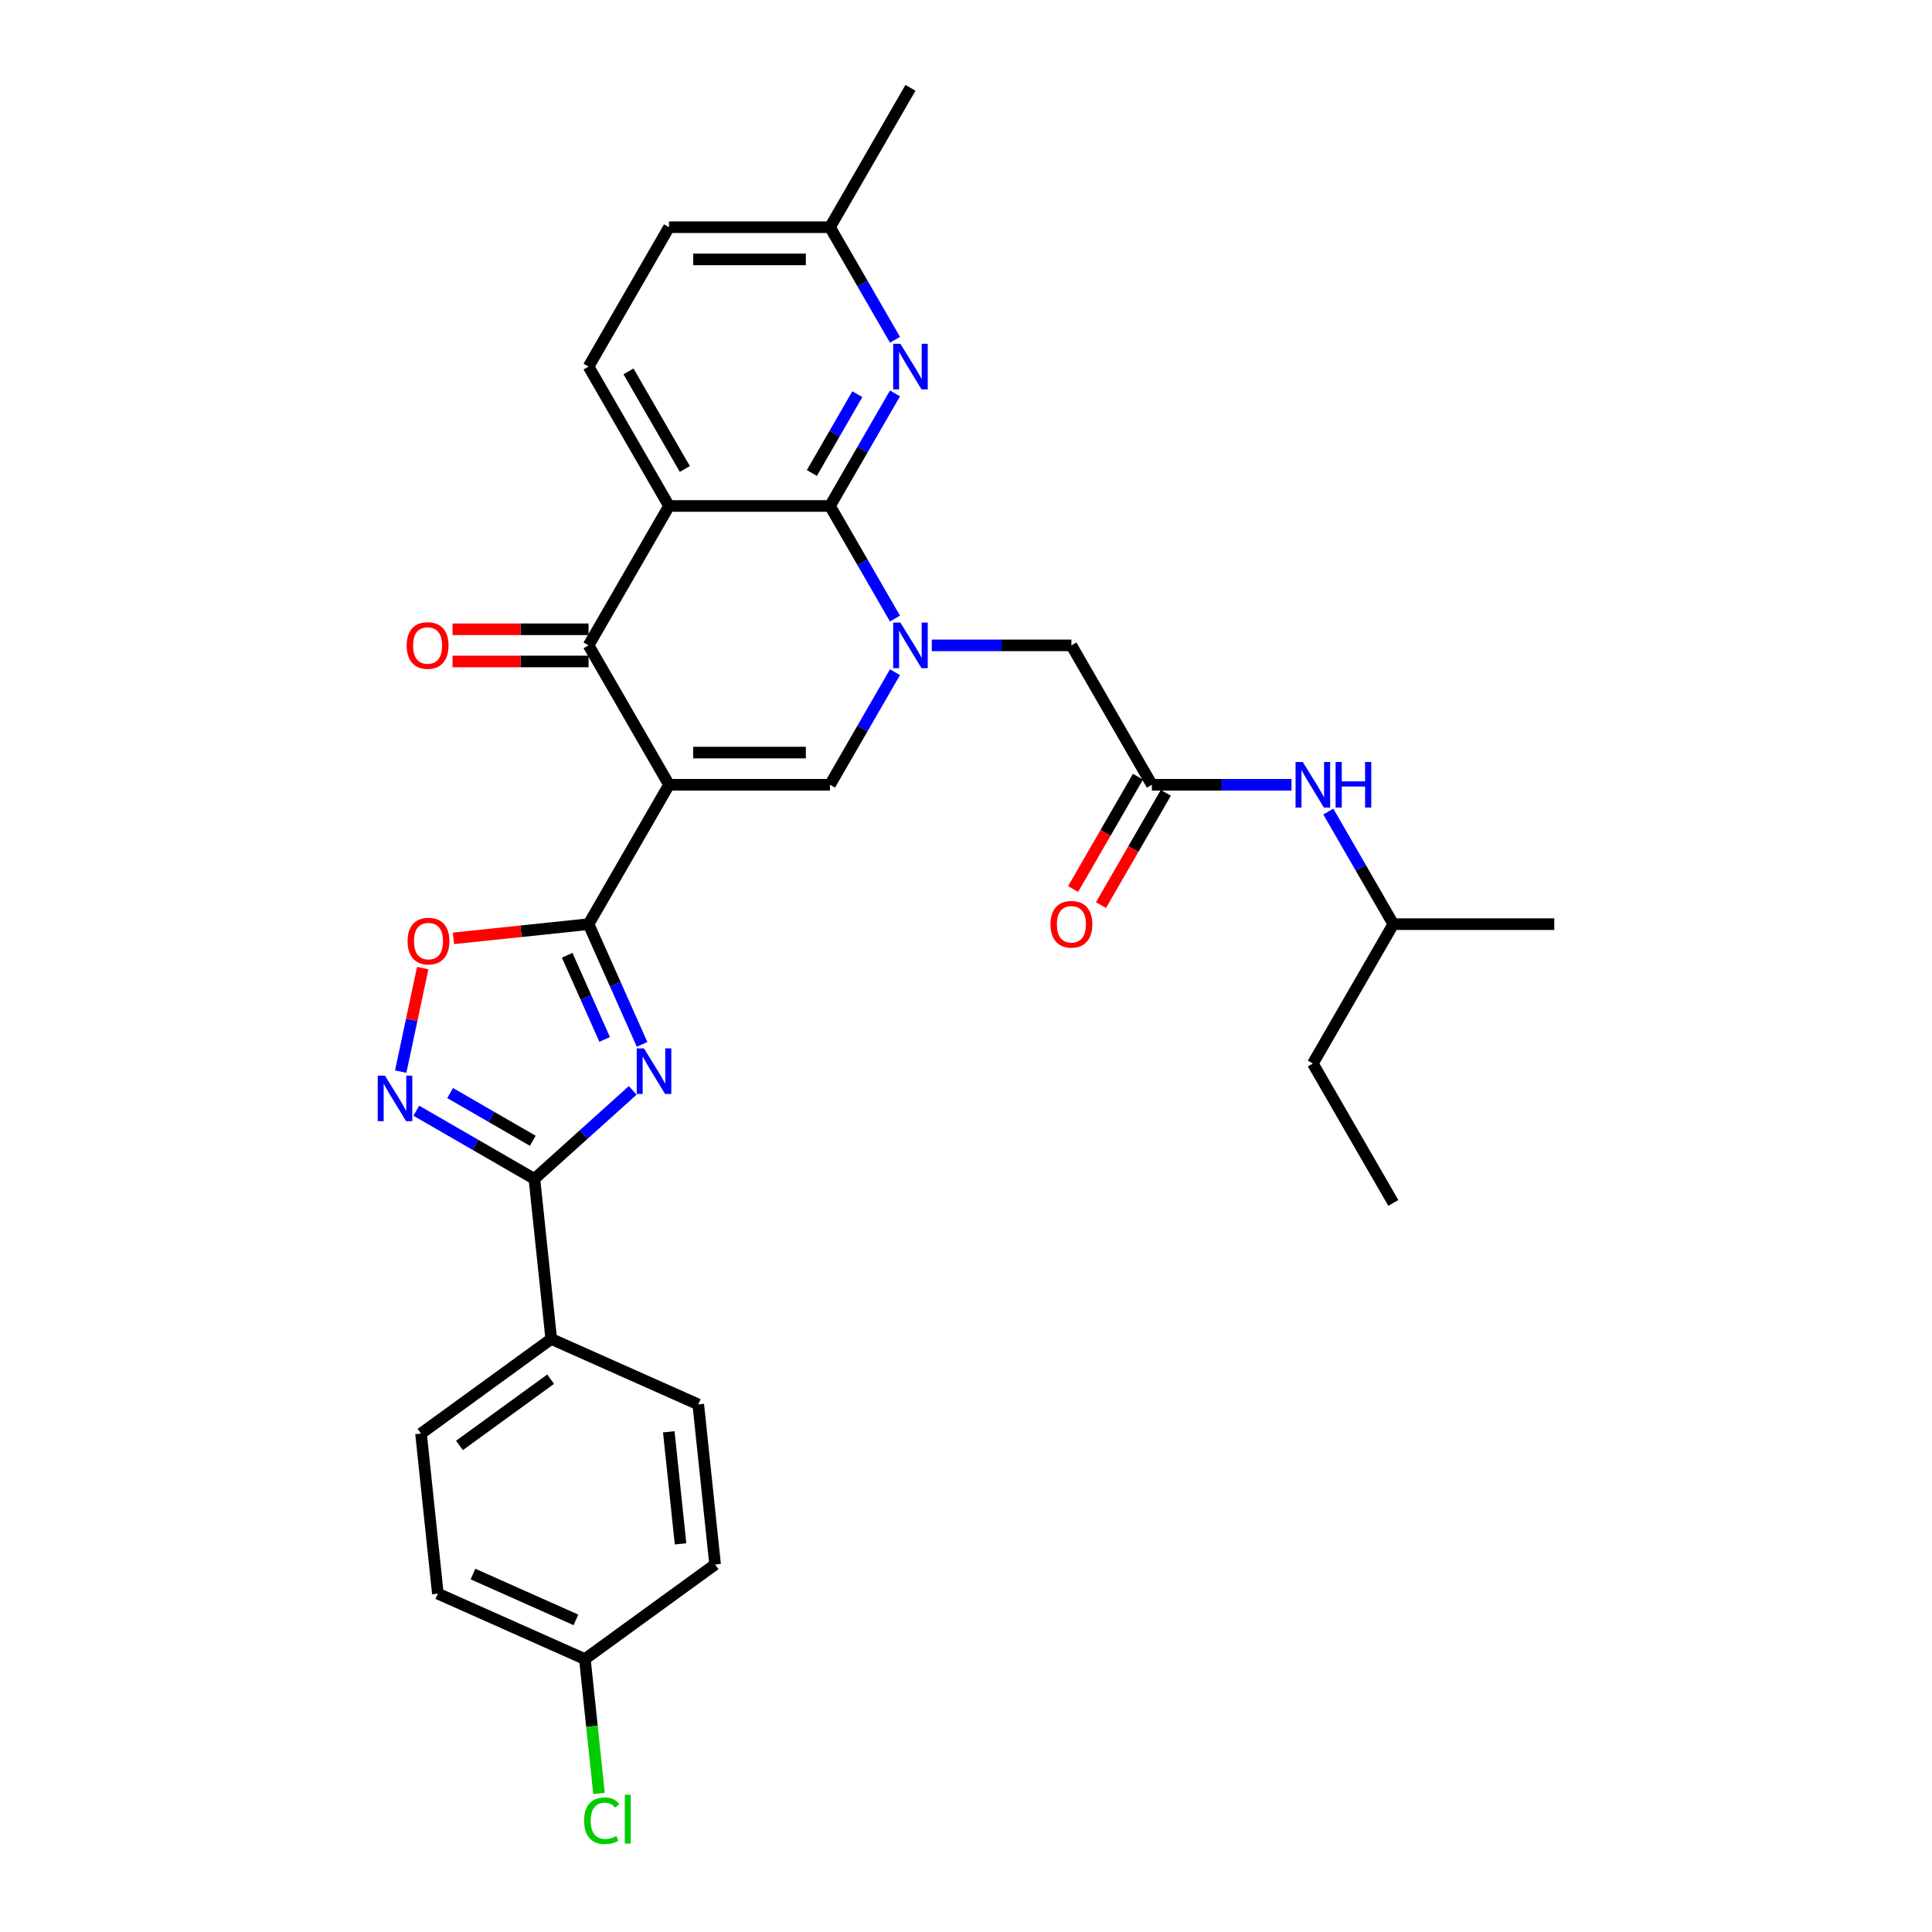 <?xml version='1.0' encoding='iso-8859-1'?>
<svg version='1.1' baseProfile='full'
              xmlns='http://www.w3.org/2000/svg'
                      xmlns:rdkit='http://www.rdkit.org/xml'
                      xmlns:xlink='http://www.w3.org/1999/xlink'
                  xml:space='preserve'
width='1000px' height='1000px' viewBox='0 0 1000 1000'>
<!-- END OF HEADER -->
<rect style='opacity:1.0;fill:#FFFFFF;stroke:none' width='1000' height='1000' x='0' y='0'> </rect>
<path class='bond-2' d='M 346.289,406.192 L 304.634,478.339' style='fill:none;fill-rule:evenodd;stroke:#000000;stroke-width:6px;stroke-linecap:butt;stroke-linejoin:miter;stroke-opacity:1' />
<path class='bond-5' d='M 346.289,406.192 L 304.634,334.044' style='fill:none;fill-rule:evenodd;stroke:#000000;stroke-width:6px;stroke-linecap:butt;stroke-linejoin:miter;stroke-opacity:1' />
<path class='bond-6' d='M 346.289,406.192 L 429.597,406.192' style='fill:none;fill-rule:evenodd;stroke:#000000;stroke-width:6px;stroke-linecap:butt;stroke-linejoin:miter;stroke-opacity:1' />
<path class='bond-6' d='M 358.785,389.53 L 417.101,389.53' style='fill:none;fill-rule:evenodd;stroke:#000000;stroke-width:6px;stroke-linecap:butt;stroke-linejoin:miter;stroke-opacity:1' />
<path class='bond-0' d='M 463.238,347.924 L 446.418,377.058' style='fill:none;fill-rule:evenodd;stroke:#0000FF;stroke-width:6px;stroke-linecap:butt;stroke-linejoin:miter;stroke-opacity:1' />
<path class='bond-0' d='M 446.418,377.058 L 429.597,406.192' style='fill:none;fill-rule:evenodd;stroke:#000000;stroke-width:6px;stroke-linecap:butt;stroke-linejoin:miter;stroke-opacity:1' />
<path class='bond-1' d='M 463.238,320.165 L 446.418,291.031' style='fill:none;fill-rule:evenodd;stroke:#0000FF;stroke-width:6px;stroke-linecap:butt;stroke-linejoin:miter;stroke-opacity:1' />
<path class='bond-1' d='M 446.418,291.031 L 429.597,261.897' style='fill:none;fill-rule:evenodd;stroke:#000000;stroke-width:6px;stroke-linecap:butt;stroke-linejoin:miter;stroke-opacity:1' />
<path class='bond-12' d='M 482.282,334.044 L 518.421,334.044' style='fill:none;fill-rule:evenodd;stroke:#0000FF;stroke-width:6px;stroke-linecap:butt;stroke-linejoin:miter;stroke-opacity:1' />
<path class='bond-12' d='M 518.421,334.044 L 554.56,334.044' style='fill:none;fill-rule:evenodd;stroke:#000000;stroke-width:6px;stroke-linecap:butt;stroke-linejoin:miter;stroke-opacity:1' />
<path class='bond-10' d='M 429.597,261.897 L 446.418,232.763' style='fill:none;fill-rule:evenodd;stroke:#000000;stroke-width:6px;stroke-linecap:butt;stroke-linejoin:miter;stroke-opacity:1' />
<path class='bond-10' d='M 446.418,232.763 L 463.238,203.629' style='fill:none;fill-rule:evenodd;stroke:#0000FF;stroke-width:6px;stroke-linecap:butt;stroke-linejoin:miter;stroke-opacity:1' />
<path class='bond-10' d='M 420.214,244.826 L 431.988,224.432' style='fill:none;fill-rule:evenodd;stroke:#000000;stroke-width:6px;stroke-linecap:butt;stroke-linejoin:miter;stroke-opacity:1' />
<path class='bond-10' d='M 431.988,224.432 L 443.763,204.038' style='fill:none;fill-rule:evenodd;stroke:#0000FF;stroke-width:6px;stroke-linecap:butt;stroke-linejoin:miter;stroke-opacity:1' />
<path class='bond-31' d='M 429.597,261.897 L 346.289,261.897' style='fill:none;fill-rule:evenodd;stroke:#000000;stroke-width:6px;stroke-linecap:butt;stroke-linejoin:miter;stroke-opacity:1' />
<path class='bond-3' d='M 304.634,478.339 L 318.487,509.453' style='fill:none;fill-rule:evenodd;stroke:#000000;stroke-width:6px;stroke-linecap:butt;stroke-linejoin:miter;stroke-opacity:1' />
<path class='bond-3' d='M 318.487,509.453 L 332.339,540.566' style='fill:none;fill-rule:evenodd;stroke:#0000FF;stroke-width:6px;stroke-linecap:butt;stroke-linejoin:miter;stroke-opacity:1' />
<path class='bond-3' d='M 293.569,494.45 L 303.266,516.23' style='fill:none;fill-rule:evenodd;stroke:#000000;stroke-width:6px;stroke-linecap:butt;stroke-linejoin:miter;stroke-opacity:1' />
<path class='bond-3' d='M 303.266,516.23 L 312.962,538.009' style='fill:none;fill-rule:evenodd;stroke:#0000FF;stroke-width:6px;stroke-linecap:butt;stroke-linejoin:miter;stroke-opacity:1' />
<path class='bond-9' d='M 304.634,478.339 L 269.664,482.015' style='fill:none;fill-rule:evenodd;stroke:#000000;stroke-width:6px;stroke-linecap:butt;stroke-linejoin:miter;stroke-opacity:1' />
<path class='bond-9' d='M 269.664,482.015 L 234.695,485.69' style='fill:none;fill-rule:evenodd;stroke:#FF0000;stroke-width:6px;stroke-linecap:butt;stroke-linejoin:miter;stroke-opacity:1' />
<path class='bond-7' d='M 327.489,564.377 L 302.049,587.284' style='fill:none;fill-rule:evenodd;stroke:#0000FF;stroke-width:6px;stroke-linecap:butt;stroke-linejoin:miter;stroke-opacity:1' />
<path class='bond-7' d='M 302.049,587.284 L 276.608,610.19' style='fill:none;fill-rule:evenodd;stroke:#000000;stroke-width:6px;stroke-linecap:butt;stroke-linejoin:miter;stroke-opacity:1' />
<path class='bond-4' d='M 346.289,261.897 L 304.634,334.044' style='fill:none;fill-rule:evenodd;stroke:#000000;stroke-width:6px;stroke-linecap:butt;stroke-linejoin:miter;stroke-opacity:1' />
<path class='bond-13' d='M 346.289,261.897 L 304.634,189.749' style='fill:none;fill-rule:evenodd;stroke:#000000;stroke-width:6px;stroke-linecap:butt;stroke-linejoin:miter;stroke-opacity:1' />
<path class='bond-13' d='M 354.47,242.744 L 325.312,192.241' style='fill:none;fill-rule:evenodd;stroke:#000000;stroke-width:6px;stroke-linecap:butt;stroke-linejoin:miter;stroke-opacity:1' />
<path class='bond-15' d='M 304.634,325.713 L 269.436,325.713' style='fill:none;fill-rule:evenodd;stroke:#000000;stroke-width:6px;stroke-linecap:butt;stroke-linejoin:miter;stroke-opacity:1' />
<path class='bond-15' d='M 269.436,325.713 L 234.238,325.713' style='fill:none;fill-rule:evenodd;stroke:#FF0000;stroke-width:6px;stroke-linecap:butt;stroke-linejoin:miter;stroke-opacity:1' />
<path class='bond-15' d='M 304.634,342.375 L 269.436,342.375' style='fill:none;fill-rule:evenodd;stroke:#000000;stroke-width:6px;stroke-linecap:butt;stroke-linejoin:miter;stroke-opacity:1' />
<path class='bond-15' d='M 269.436,342.375 L 234.238,342.375' style='fill:none;fill-rule:evenodd;stroke:#FF0000;stroke-width:6px;stroke-linecap:butt;stroke-linejoin:miter;stroke-opacity:1' />
<path class='bond-14' d='M 276.608,610.19 L 285.317,693.042' style='fill:none;fill-rule:evenodd;stroke:#000000;stroke-width:6px;stroke-linecap:butt;stroke-linejoin:miter;stroke-opacity:1' />
<path class='bond-32' d='M 276.608,610.19 L 246.05,592.547' style='fill:none;fill-rule:evenodd;stroke:#000000;stroke-width:6px;stroke-linecap:butt;stroke-linejoin:miter;stroke-opacity:1' />
<path class='bond-32' d='M 246.05,592.547 L 215.491,574.904' style='fill:none;fill-rule:evenodd;stroke:#0000FF;stroke-width:6px;stroke-linecap:butt;stroke-linejoin:miter;stroke-opacity:1' />
<path class='bond-32' d='M 275.772,590.468 L 254.381,578.117' style='fill:none;fill-rule:evenodd;stroke:#000000;stroke-width:6px;stroke-linecap:butt;stroke-linejoin:miter;stroke-opacity:1' />
<path class='bond-32' d='M 254.381,578.117 L 232.99,565.767' style='fill:none;fill-rule:evenodd;stroke:#0000FF;stroke-width:6px;stroke-linecap:butt;stroke-linejoin:miter;stroke-opacity:1' />
<path class='bond-8' d='M 207.411,554.656 L 213.106,527.864' style='fill:none;fill-rule:evenodd;stroke:#0000FF;stroke-width:6px;stroke-linecap:butt;stroke-linejoin:miter;stroke-opacity:1' />
<path class='bond-8' d='M 213.106,527.864 L 218.801,501.072' style='fill:none;fill-rule:evenodd;stroke:#FF0000;stroke-width:6px;stroke-linecap:butt;stroke-linejoin:miter;stroke-opacity:1' />
<path class='bond-18' d='M 463.238,175.87 L 446.418,146.736' style='fill:none;fill-rule:evenodd;stroke:#0000FF;stroke-width:6px;stroke-linecap:butt;stroke-linejoin:miter;stroke-opacity:1' />
<path class='bond-18' d='M 446.418,146.736 L 429.597,117.602' style='fill:none;fill-rule:evenodd;stroke:#000000;stroke-width:6px;stroke-linecap:butt;stroke-linejoin:miter;stroke-opacity:1' />
<path class='bond-11' d='M 596.215,406.192 L 554.56,334.044' style='fill:none;fill-rule:evenodd;stroke:#000000;stroke-width:6px;stroke-linecap:butt;stroke-linejoin:miter;stroke-opacity:1' />
<path class='bond-16' d='M 596.215,406.192 L 632.354,406.192' style='fill:none;fill-rule:evenodd;stroke:#000000;stroke-width:6px;stroke-linecap:butt;stroke-linejoin:miter;stroke-opacity:1' />
<path class='bond-16' d='M 632.354,406.192 L 668.493,406.192' style='fill:none;fill-rule:evenodd;stroke:#0000FF;stroke-width:6px;stroke-linecap:butt;stroke-linejoin:miter;stroke-opacity:1' />
<path class='bond-17' d='M 589,402.026 L 572.218,431.094' style='fill:none;fill-rule:evenodd;stroke:#000000;stroke-width:6px;stroke-linecap:butt;stroke-linejoin:miter;stroke-opacity:1' />
<path class='bond-17' d='M 572.218,431.094 L 555.436,460.161' style='fill:none;fill-rule:evenodd;stroke:#FF0000;stroke-width:6px;stroke-linecap:butt;stroke-linejoin:miter;stroke-opacity:1' />
<path class='bond-17' d='M 603.429,410.357 L 586.647,439.425' style='fill:none;fill-rule:evenodd;stroke:#000000;stroke-width:6px;stroke-linecap:butt;stroke-linejoin:miter;stroke-opacity:1' />
<path class='bond-17' d='M 586.647,439.425 L 569.865,468.492' style='fill:none;fill-rule:evenodd;stroke:#FF0000;stroke-width:6px;stroke-linecap:butt;stroke-linejoin:miter;stroke-opacity:1' />
<path class='bond-21' d='M 304.634,189.749 L 346.289,117.602' style='fill:none;fill-rule:evenodd;stroke:#000000;stroke-width:6px;stroke-linecap:butt;stroke-linejoin:miter;stroke-opacity:1' />
<path class='bond-19' d='M 285.317,693.042 L 217.918,742.01' style='fill:none;fill-rule:evenodd;stroke:#000000;stroke-width:6px;stroke-linecap:butt;stroke-linejoin:miter;stroke-opacity:1' />
<path class='bond-19' d='M 285,713.867 L 237.822,748.144' style='fill:none;fill-rule:evenodd;stroke:#000000;stroke-width:6px;stroke-linecap:butt;stroke-linejoin:miter;stroke-opacity:1' />
<path class='bond-20' d='M 285.317,693.042 L 361.423,726.927' style='fill:none;fill-rule:evenodd;stroke:#000000;stroke-width:6px;stroke-linecap:butt;stroke-linejoin:miter;stroke-opacity:1' />
<path class='bond-26' d='M 687.537,420.071 L 704.357,449.205' style='fill:none;fill-rule:evenodd;stroke:#0000FF;stroke-width:6px;stroke-linecap:butt;stroke-linejoin:miter;stroke-opacity:1' />
<path class='bond-26' d='M 704.357,449.205 L 721.178,478.339' style='fill:none;fill-rule:evenodd;stroke:#000000;stroke-width:6px;stroke-linecap:butt;stroke-linejoin:miter;stroke-opacity:1' />
<path class='bond-27' d='M 429.597,117.602 L 471.252,45.455' style='fill:none;fill-rule:evenodd;stroke:#000000;stroke-width:6px;stroke-linecap:butt;stroke-linejoin:miter;stroke-opacity:1' />
<path class='bond-33' d='M 429.597,117.602 L 346.289,117.602' style='fill:none;fill-rule:evenodd;stroke:#000000;stroke-width:6px;stroke-linecap:butt;stroke-linejoin:miter;stroke-opacity:1' />
<path class='bond-33' d='M 417.101,134.264 L 358.785,134.264' style='fill:none;fill-rule:evenodd;stroke:#000000;stroke-width:6px;stroke-linecap:butt;stroke-linejoin:miter;stroke-opacity:1' />
<path class='bond-23' d='M 217.918,742.01 L 226.627,824.862' style='fill:none;fill-rule:evenodd;stroke:#000000;stroke-width:6px;stroke-linecap:butt;stroke-linejoin:miter;stroke-opacity:1' />
<path class='bond-24' d='M 361.423,726.927 L 370.131,809.779' style='fill:none;fill-rule:evenodd;stroke:#000000;stroke-width:6px;stroke-linecap:butt;stroke-linejoin:miter;stroke-opacity:1' />
<path class='bond-24' d='M 346.159,741.096 L 352.254,799.093' style='fill:none;fill-rule:evenodd;stroke:#000000;stroke-width:6px;stroke-linecap:butt;stroke-linejoin:miter;stroke-opacity:1' />
<path class='bond-22' d='M 302.733,858.747 L 370.131,809.779' style='fill:none;fill-rule:evenodd;stroke:#000000;stroke-width:6px;stroke-linecap:butt;stroke-linejoin:miter;stroke-opacity:1' />
<path class='bond-25' d='M 302.733,858.747 L 306.388,893.525' style='fill:none;fill-rule:evenodd;stroke:#000000;stroke-width:6px;stroke-linecap:butt;stroke-linejoin:miter;stroke-opacity:1' />
<path class='bond-25' d='M 306.388,893.525 L 310.043,928.303' style='fill:none;fill-rule:evenodd;stroke:#00CC00;stroke-width:6px;stroke-linecap:butt;stroke-linejoin:miter;stroke-opacity:1' />
<path class='bond-34' d='M 302.733,858.747 L 226.627,824.862' style='fill:none;fill-rule:evenodd;stroke:#000000;stroke-width:6px;stroke-linecap:butt;stroke-linejoin:miter;stroke-opacity:1' />
<path class='bond-34' d='M 298.094,838.443 L 244.819,814.724' style='fill:none;fill-rule:evenodd;stroke:#000000;stroke-width:6px;stroke-linecap:butt;stroke-linejoin:miter;stroke-opacity:1' />
<path class='bond-28' d='M 721.178,478.339 L 679.523,550.487' style='fill:none;fill-rule:evenodd;stroke:#000000;stroke-width:6px;stroke-linecap:butt;stroke-linejoin:miter;stroke-opacity:1' />
<path class='bond-29' d='M 721.178,478.339 L 804.486,478.339' style='fill:none;fill-rule:evenodd;stroke:#000000;stroke-width:6px;stroke-linecap:butt;stroke-linejoin:miter;stroke-opacity:1' />
<path class='bond-30' d='M 679.523,550.487 L 721.178,622.634' style='fill:none;fill-rule:evenodd;stroke:#000000;stroke-width:6px;stroke-linecap:butt;stroke-linejoin:miter;stroke-opacity:1' />
<path  class='atom-1' d='M 466.036 322.248
L 473.767 334.744
Q 474.534 335.977, 475.767 338.21
Q 477 340.442, 477.067 340.576
L 477.067 322.248
L 480.199 322.248
L 480.199 345.841
L 476.967 345.841
L 468.669 332.178
Q 467.703 330.579, 466.67 328.746
Q 465.67 326.913, 465.37 326.347
L 465.37 345.841
L 462.304 345.841
L 462.304 322.248
L 466.036 322.248
' fill='#0000FF'/>
<path  class='atom-4' d='M 333.304 542.649
L 341.035 555.145
Q 341.801 556.378, 343.034 558.611
Q 344.267 560.844, 344.334 560.977
L 344.334 542.649
L 347.466 542.649
L 347.466 566.242
L 344.234 566.242
L 335.936 552.579
Q 334.97 550.98, 333.937 549.147
Q 332.937 547.314, 332.637 546.748
L 332.637 566.242
L 329.572 566.242
L 329.572 542.649
L 333.304 542.649
' fill='#0000FF'/>
<path  class='atom-9' d='M 199.246 556.739
L 206.977 569.235
Q 207.743 570.468, 208.976 572.701
Q 210.209 574.934, 210.276 575.067
L 210.276 556.739
L 213.408 556.739
L 213.408 580.332
L 210.176 580.332
L 201.878 566.669
Q 200.912 565.07, 199.879 563.237
Q 198.879 561.404, 198.579 560.838
L 198.579 580.332
L 195.514 580.332
L 195.514 556.739
L 199.246 556.739
' fill='#0000FF'/>
<path  class='atom-10' d='M 210.952 487.114
Q 210.952 481.449, 213.751 478.283
Q 216.55 475.118, 221.782 475.118
Q 227.014 475.118, 229.813 478.283
Q 232.612 481.449, 232.612 487.114
Q 232.612 492.846, 229.779 496.111
Q 226.947 499.344, 221.782 499.344
Q 216.583 499.344, 213.751 496.111
Q 210.952 492.879, 210.952 487.114
M 221.782 496.678
Q 225.381 496.678, 227.314 494.279
Q 229.28 491.846, 229.28 487.114
Q 229.28 482.482, 227.314 480.149
Q 225.381 477.783, 221.782 477.783
Q 218.183 477.783, 216.217 480.116
Q 214.284 482.449, 214.284 487.114
Q 214.284 491.879, 216.217 494.279
Q 218.183 496.678, 221.782 496.678
' fill='#FF0000'/>
<path  class='atom-11' d='M 466.036 177.953
L 473.767 190.449
Q 474.534 191.682, 475.767 193.915
Q 477 196.148, 477.067 196.281
L 477.067 177.953
L 480.199 177.953
L 480.199 201.546
L 476.967 201.546
L 468.669 187.883
Q 467.703 186.284, 466.67 184.451
Q 465.67 182.618, 465.37 182.052
L 465.37 201.546
L 462.304 201.546
L 462.304 177.953
L 466.036 177.953
' fill='#0000FF'/>
<path  class='atom-16' d='M 210.495 334.111
Q 210.495 328.446, 213.294 325.28
Q 216.094 322.115, 221.325 322.115
Q 226.557 322.115, 229.356 325.28
Q 232.156 328.446, 232.156 334.111
Q 232.156 339.843, 229.323 343.108
Q 226.491 346.341, 221.325 346.341
Q 216.127 346.341, 213.294 343.108
Q 210.495 339.876, 210.495 334.111
M 221.325 343.675
Q 224.924 343.675, 226.857 341.276
Q 228.823 338.843, 228.823 334.111
Q 228.823 329.479, 226.857 327.146
Q 224.924 324.78, 221.325 324.78
Q 217.727 324.78, 215.76 327.113
Q 213.828 329.446, 213.828 334.111
Q 213.828 338.876, 215.76 341.276
Q 217.727 343.675, 221.325 343.675
' fill='#FF0000'/>
<path  class='atom-17' d='M 674.308 394.395
L 682.039 406.892
Q 682.806 408.125, 684.039 410.357
Q 685.272 412.59, 685.338 412.723
L 685.338 394.395
L 688.471 394.395
L 688.471 417.988
L 685.238 417.988
L 676.941 404.326
Q 675.974 402.726, 674.941 400.893
Q 673.942 399.061, 673.642 398.494
L 673.642 417.988
L 670.576 417.988
L 670.576 394.395
L 674.308 394.395
' fill='#0000FF'/>
<path  class='atom-17' d='M 691.303 394.395
L 694.502 394.395
L 694.502 404.426
L 706.565 404.426
L 706.565 394.395
L 709.764 394.395
L 709.764 417.988
L 706.565 417.988
L 706.565 407.092
L 694.502 407.092
L 694.502 417.988
L 691.303 417.988
L 691.303 394.395
' fill='#0000FF'/>
<path  class='atom-18' d='M 543.73 478.406
Q 543.73 472.741, 546.529 469.575
Q 549.328 466.409, 554.56 466.409
Q 559.792 466.409, 562.591 469.575
Q 565.39 472.741, 565.39 478.406
Q 565.39 484.138, 562.558 487.403
Q 559.725 490.636, 554.56 490.636
Q 549.362 490.636, 546.529 487.403
Q 543.73 484.171, 543.73 478.406
M 554.56 487.97
Q 558.159 487.97, 560.092 485.57
Q 562.058 483.138, 562.058 478.406
Q 562.058 473.774, 560.092 471.441
Q 558.159 469.075, 554.56 469.075
Q 550.961 469.075, 548.995 471.408
Q 547.062 473.741, 547.062 478.406
Q 547.062 483.171, 548.995 485.57
Q 550.961 487.97, 554.56 487.97
' fill='#FF0000'/>
<path  class='atom-26' d='M 302.344 942.416
Q 302.344 936.551, 305.076 933.485
Q 307.842 930.386, 313.074 930.386
Q 317.939 930.386, 320.538 933.818
L 318.339 935.618
Q 316.439 933.118, 313.074 933.118
Q 309.508 933.118, 307.609 935.518
Q 305.743 937.884, 305.743 942.416
Q 305.743 947.081, 307.675 949.48
Q 309.641 951.88, 313.44 951.88
Q 316.04 951.88, 319.072 950.313
L 320.005 952.813
Q 318.772 953.612, 316.906 954.079
Q 315.04 954.545, 312.974 954.545
Q 307.842 954.545, 305.076 951.413
Q 302.344 948.281, 302.344 942.416
' fill='#00CC00'/>
<path  class='atom-26' d='M 323.404 928.953
L 326.47 928.953
L 326.47 954.246
L 323.404 954.246
L 323.404 928.953
' fill='#00CC00'/>
</svg>
